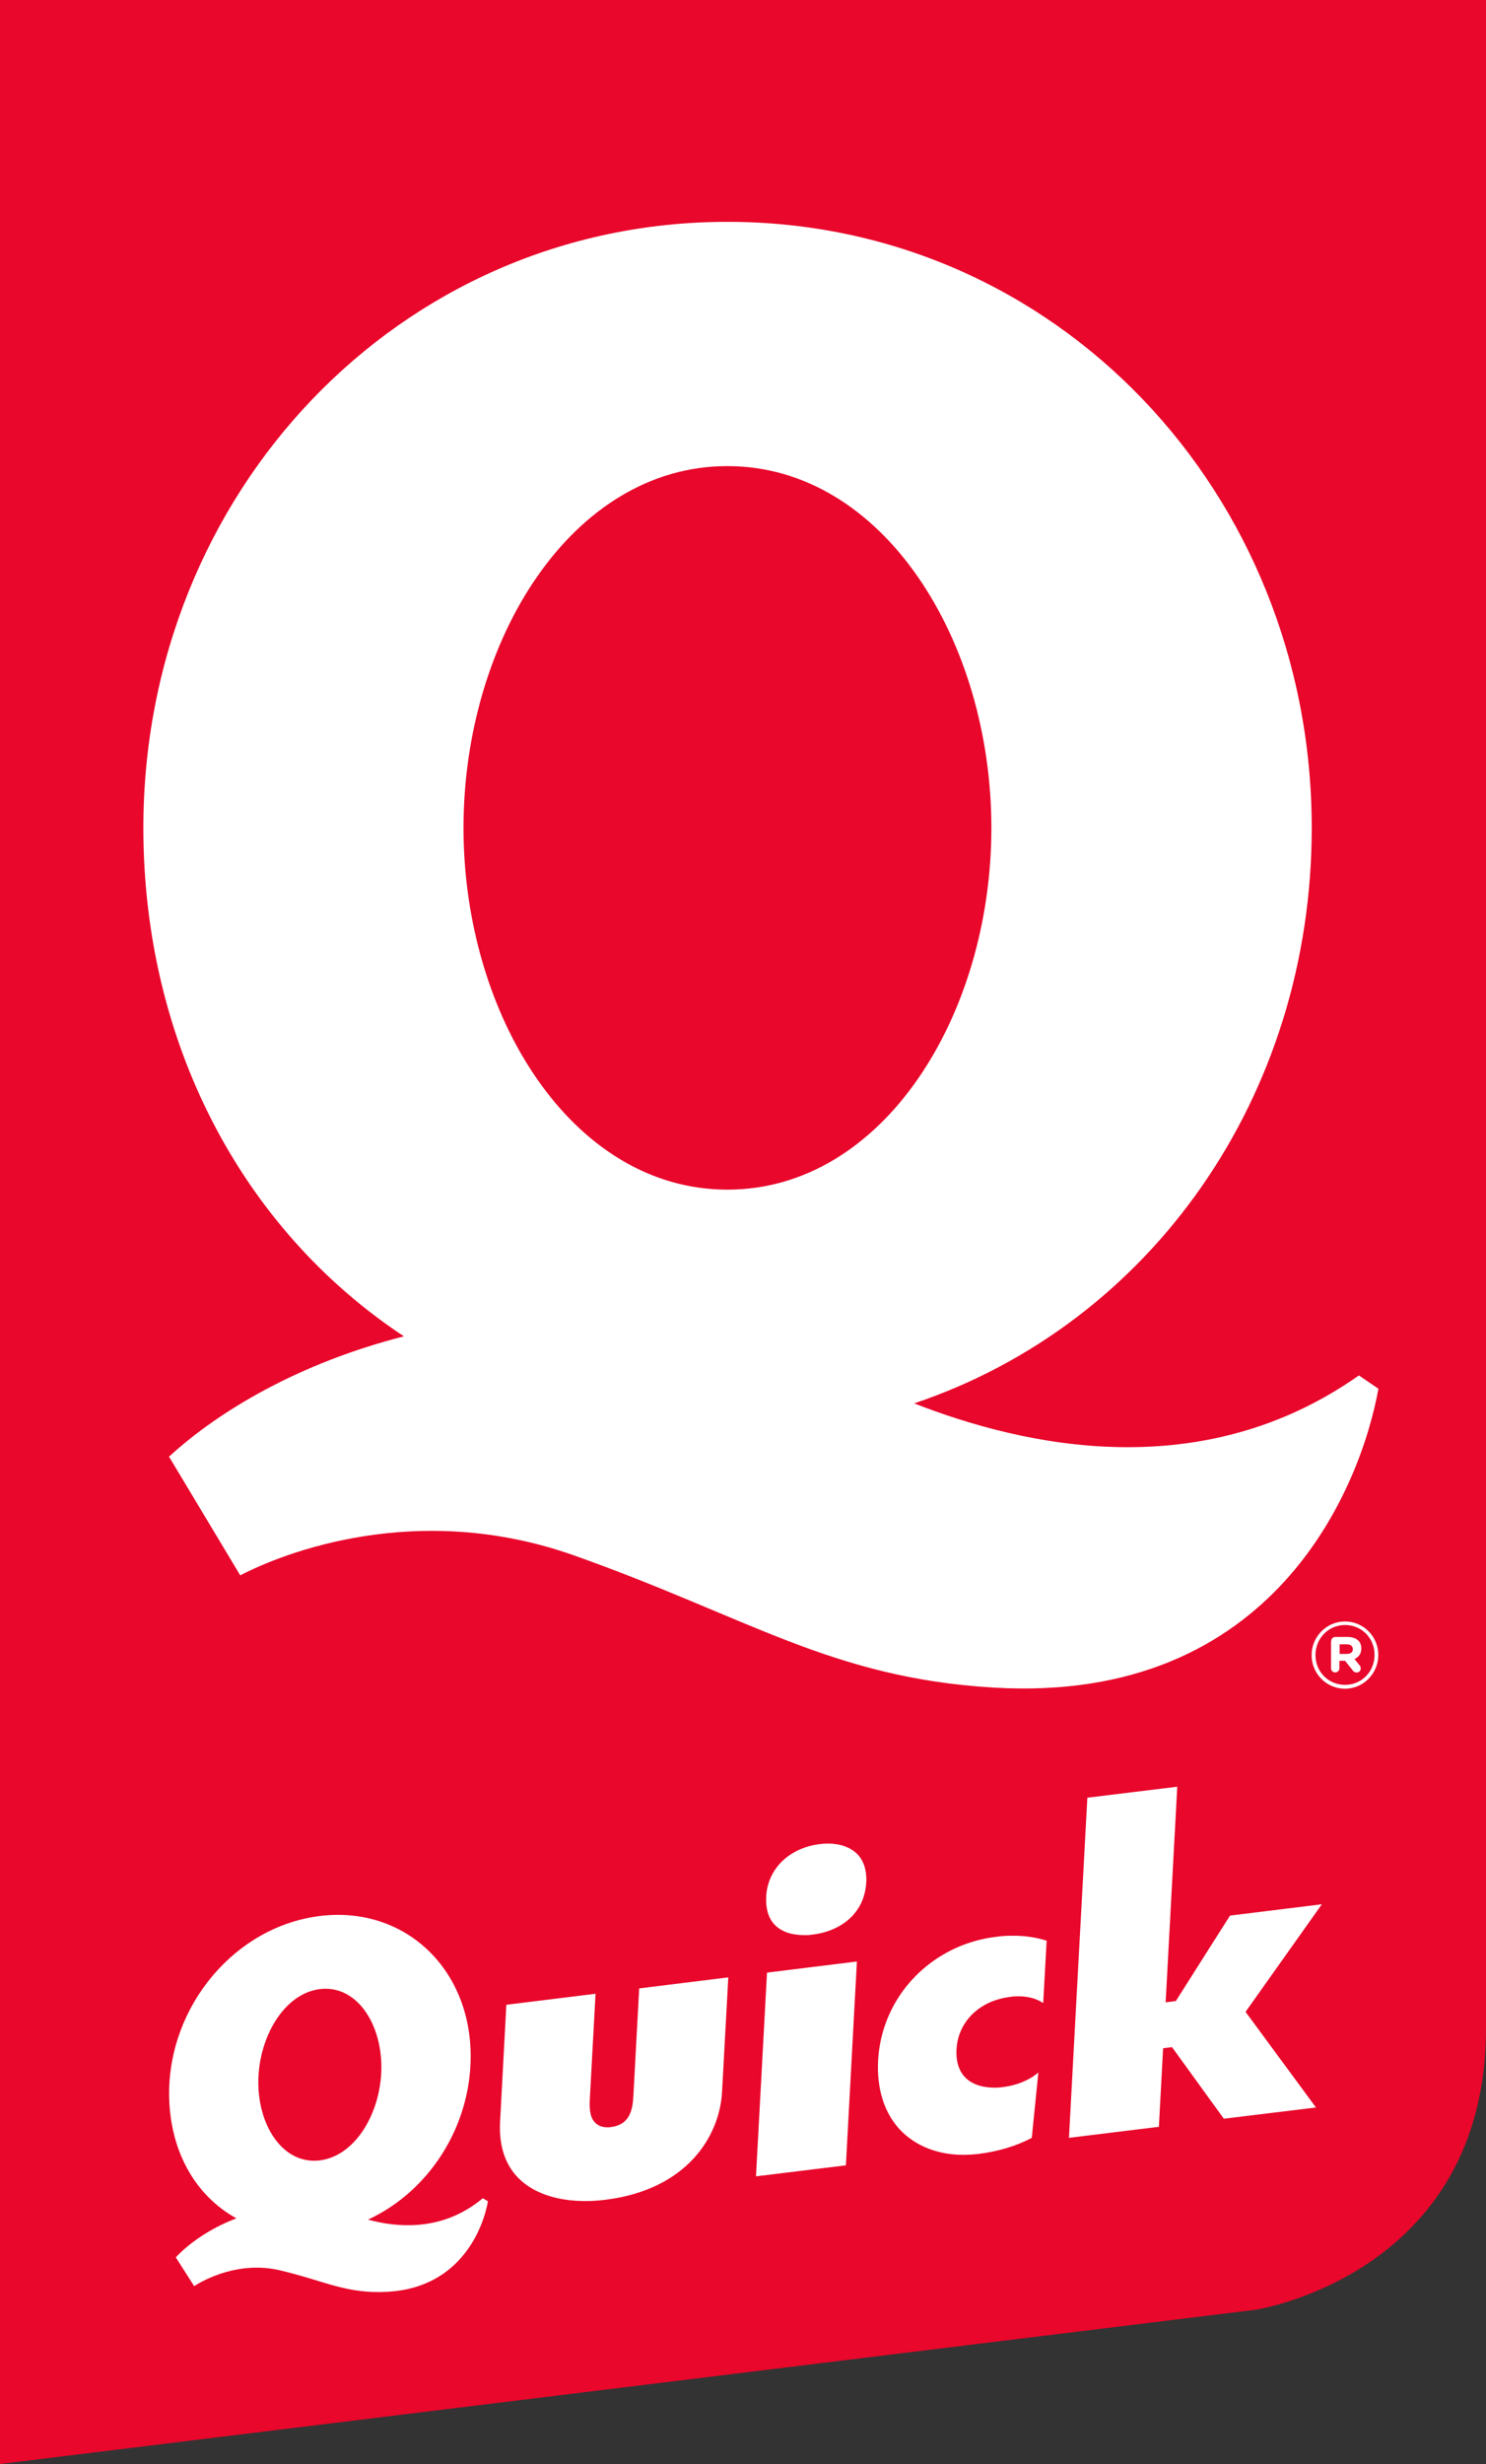 <svg xmlns="http://www.w3.org/2000/svg" id="Calque_1" version="1.1" viewBox="0 0 147.09 243.7"><rect x="0" y="0" width="147.09" height="243.7" fill="#333333" stroke="none"/><defs><style>.st0{fill:#fff}</style></defs><path d="M147.09 200.61V0H0v243.7l124.32-15.26s22.77-3.49 22.77-27.83" style="fill:#e9072b"/><path d="M72 117.66c-15.42 0-26.12-17.26-26.12-35.78S56.58 46.1 72 46.1s26.13 17.26 26.13 35.78-10.7 35.78-26.13 35.78m62.5 18.38c-15.54 10.94-33.08 7.03-44.01 2.76 23.46-7.89 39.35-30.39 39.35-56.92 0-33.1-25.31-59.94-57.83-59.94S14.19 48.78 14.19 81.88c0 21.07 9.63 39.6 25.79 50.29-10.3 2.62-18.28 7.34-23.25 11.9l7.05 11.74c4.21-2.19 17.46-7.48 33.02-1.98 17.25 6.1 25.47 12.13 41.58 13.08 27.83 1.65 36.33-19.96 38.06-29.56l-1.94-1.32ZM133.32 163.58c.38 0 .59-.19.59-.47 0-.3-.23-.48-.59-.48h-.72v.95h.72Zm-1.56-1.24c0-.25.18-.44.41-.44h1.2c.81 0 1.38.38 1.38 1.14 0 .51-.27.87-.68 1.04l.51.63c.09.1.11.19.11.31 0 .23-.17.4-.42.4-.15 0-.25-.08-.34-.17l-.79-.99h-.56v.74c0 .23-.19.41-.42.41s-.41-.19-.41-.41v-2.66Zm4.3 1.35v-.02c0-1.62-1.25-2.95-2.92-2.95s-2.93 1.35-2.93 2.96v.02c0 1.61 1.26 2.94 2.93 2.94s2.92-1.35 2.92-2.96m-6.23.03v-.02c0-1.8 1.46-3.32 3.3-3.32s3.3 1.5 3.3 3.3v.02c0 1.81-1.46 3.33-3.3 3.33s-3.3-1.5-3.3-3.3M63.27 196.65l-.57 10.53c-.06 1.1-.16 2.94-2.21 3.19-.12.03-.23.03-.33.03-.55 0-.97-.16-1.28-.49-.54-.58-.54-1.51-.49-2.42l.56-10.3-8.83 1.09-.62 11.56c-.12 2.27.44 4.09 1.66 5.42 1.48 1.61 3.95 2.47 6.95 2.43.58 0 1.18-.05 1.78-.12 8.18-1 11.35-6.37 11.58-10.66l.62-11.34-8.83 1.09ZM75.92 195.1l-1.09 20.15 8.9-1.09L84.82 194l-8.9 1.1zM79.66 191.4c.25 0 .51-.02.78-.06 2.44-.29 5.12-1.82 5.31-5.21.05-1.1-.23-2.03-.82-2.68-.68-.73-1.76-1.13-3.05-1.11-.23 0-.49.02-.74.05-3.02.37-5.15 2.44-5.3 5.17-.06 1.18.2 2.11.8 2.76.83.91 2.11 1.08 3.03 1.07M94.68 202.65c-.04.75.05 1.39.28 1.93.13.31.3.59.52.82.83.91 2.11 1.08 3.03 1.08.25 0 .51-.02.78-.06 1.21-.15 2.49-.6 3.49-1.44l-.65 6.46s-.01 0-.02.01c-1.51.8-3.27 1.33-5.24 1.58-.45.05-.9.08-1.34.09-2.65.04-4.95-.87-6.49-2.53-1.54-1.68-2.27-4.04-2.12-6.83.13-2.33.88-4.48 2.09-6.33 2.08-3.15 5.53-5.38 9.57-5.87.53-.08 1.05-.11 1.56-.11 1.26-.02 2.42.16 3.46.49l-.34 6.17c-.66-.45-1.53-.68-2.54-.67-.24 0-.49.02-.74.06-.65.08-1.25.24-1.81.46-2.03.83-3.37 2.57-3.49 4.7M31.66 213.67c-3.6.44-6.09-3.34-6.09-7.72s2.5-8.77 6.09-9.22c3.6-.44 6.09 3.34 6.09 7.72s-2.5 8.77-6.09 9.22m16.13 3.74c-4.01 3.36-8.54 2.89-11.36 2.12 6.06-2.81 10.16-9.21 10.16-16.16 0-8.67-6.53-14.9-14.93-13.87-8.39 1.03-14.92 8.86-14.92 17.54 0 5.52 2.49 10.07 6.66 12.36-2.66 1.01-4.72 2.5-6 3.86l1.82 2.85c1.09-.71 4.51-2.51 8.52-1.56 4.45 1.05 6.58 2.37 10.73 2.11 7.19-.45 9.38-6.38 9.83-8.95l-.5-.29ZM130.84 188.34l-9.09 1.12-5.36 8.45-1.01.13 1.15-21.33-8.9 1.09-1.82 33.64 8.9-1.09.42-7.77.88-.11 5.13 7.08 9.12-1.11-6.97-9.46 7.55-10.64z" class="st0"/></svg>
